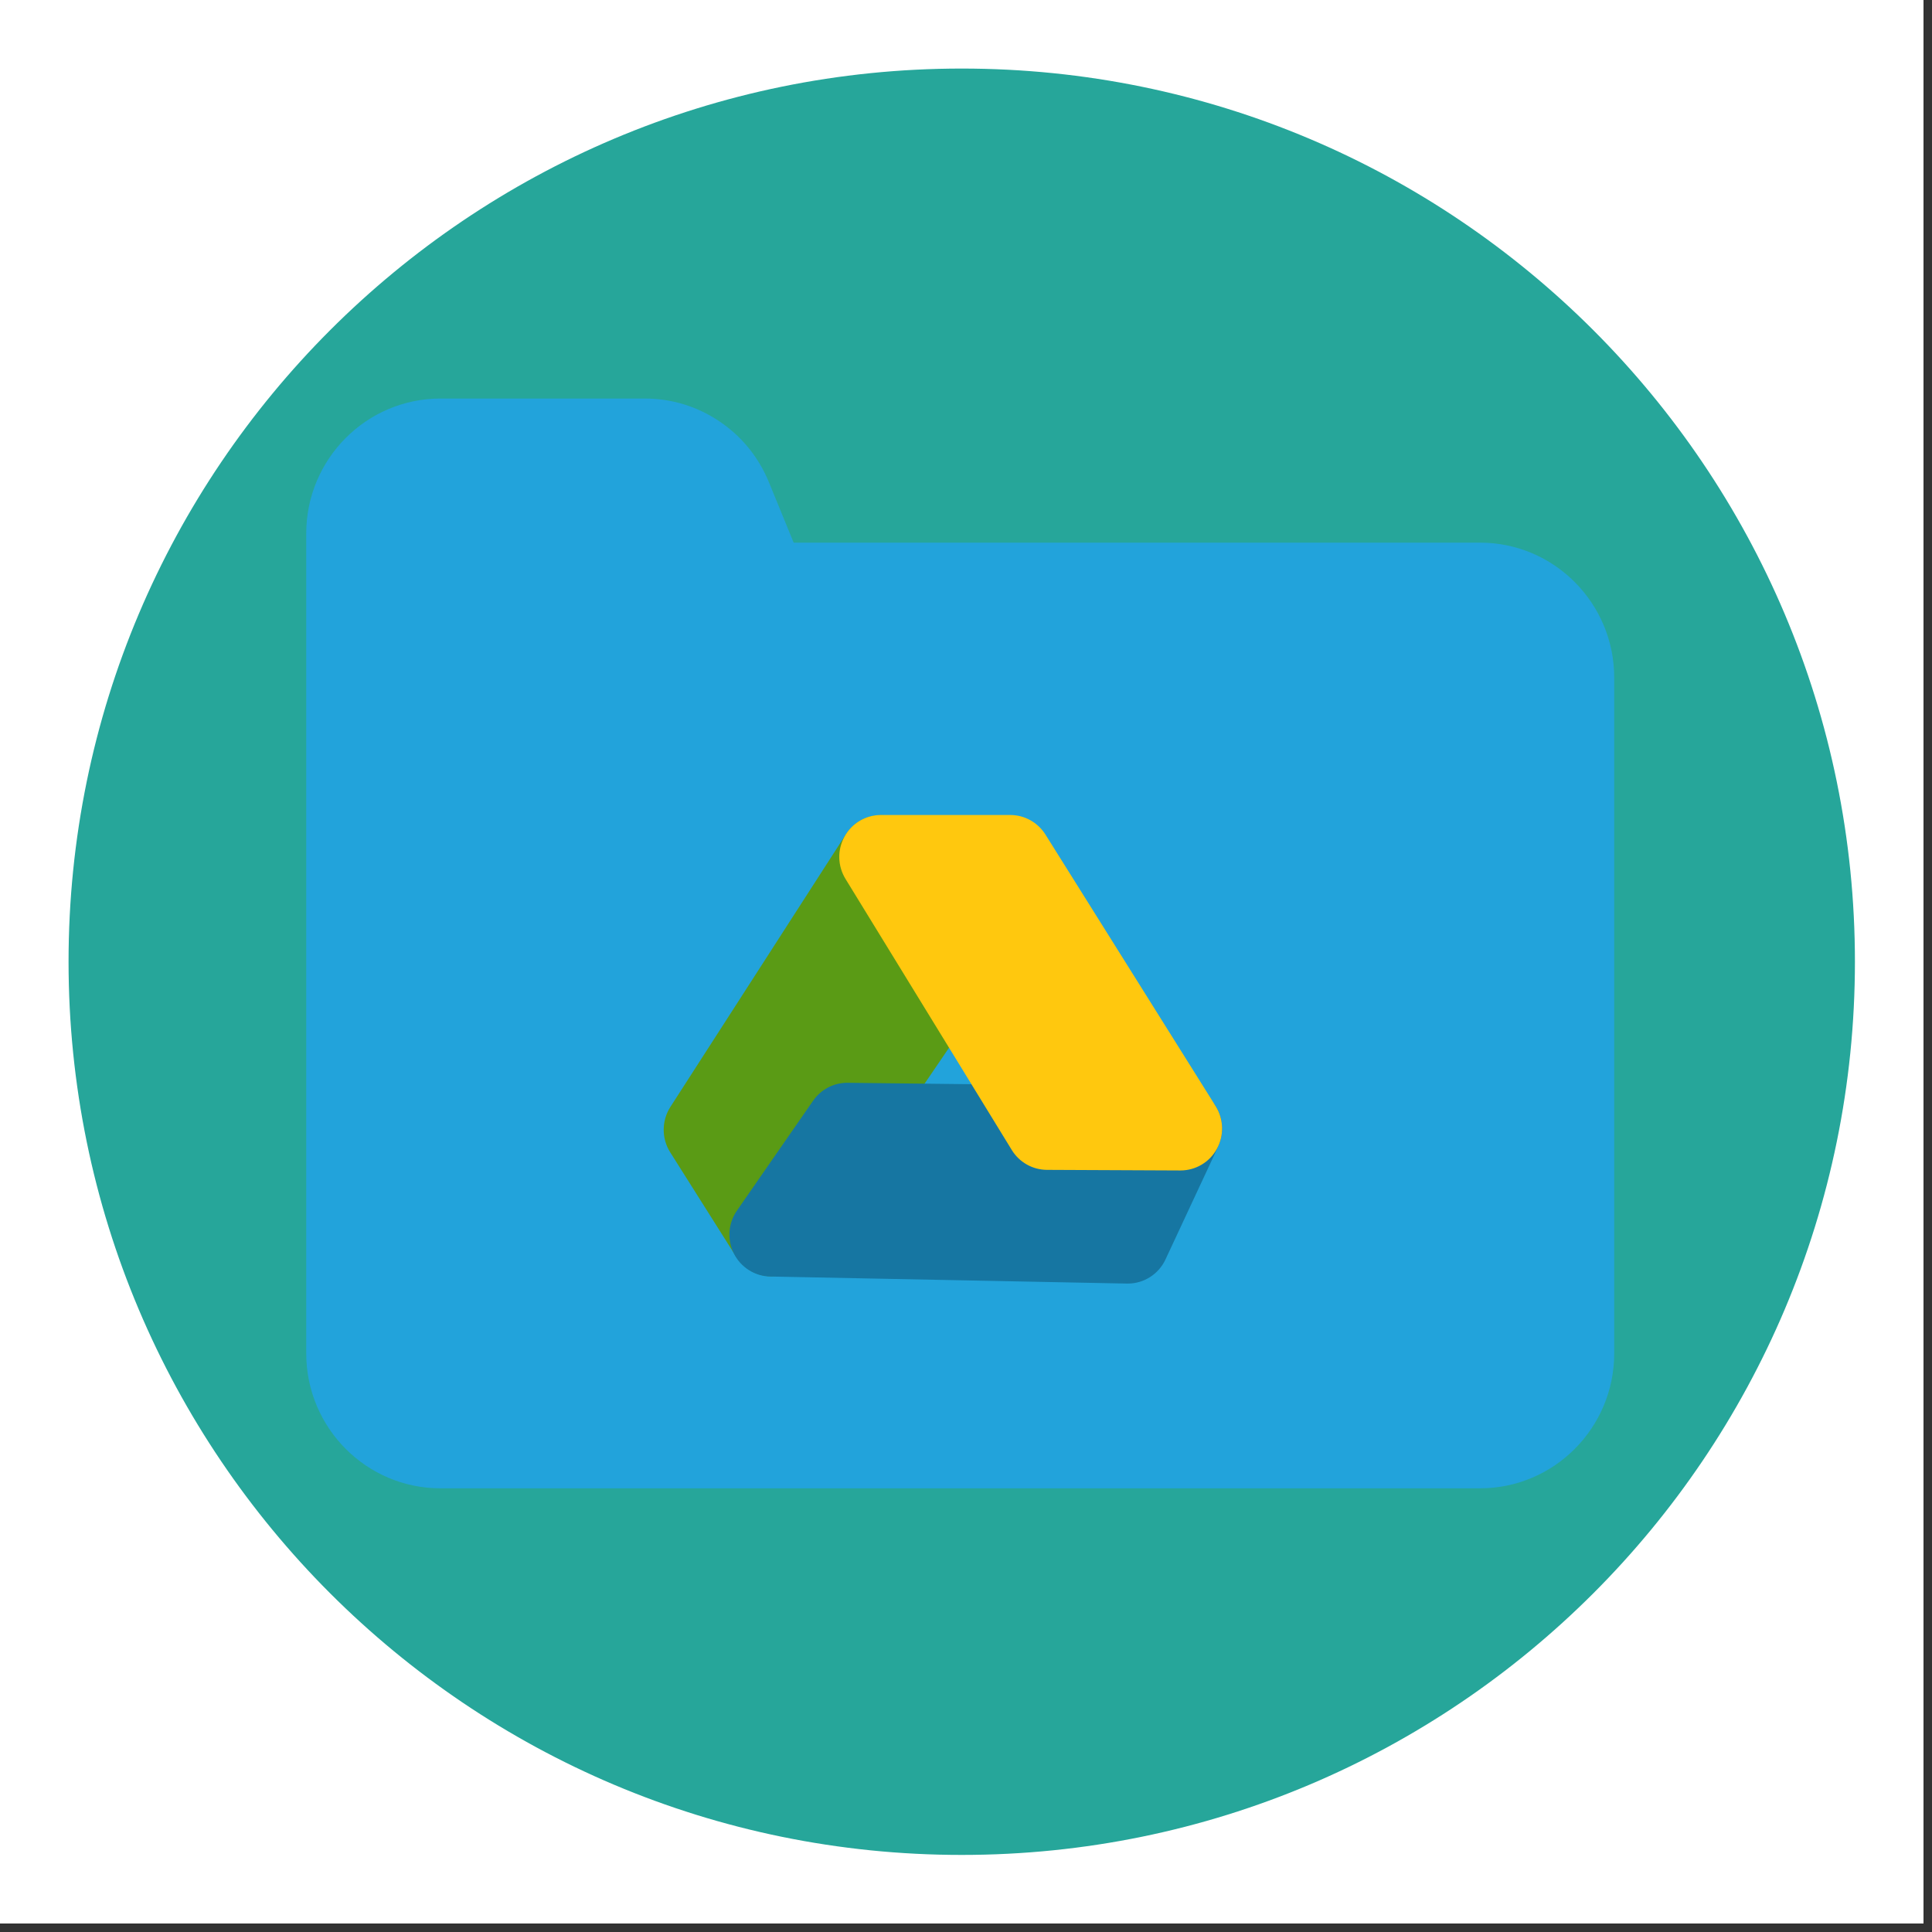 <?xml version="1.0" encoding="UTF-8"?> <svg xmlns="http://www.w3.org/2000/svg" xmlns:xlink="http://www.w3.org/1999/xlink" width="150" zoomAndPan="magnify" viewBox="0 0 112.5 112.5" height="150" preserveAspectRatio="xMidYMid meet" version="1.0"><rect x="0" y="0" width="112.5" height="112.5" fill="#333333" stroke="none"/><defs><clipPath id="059b680eab"><path d="M 0 0 L 112.004 0 L 112.004 112.004 L 0 112.004 Z M 0 0 " clip-rule="nonzero"></path></clipPath><clipPath id="d48d89afd8"><path d="M 3.992 3.992 L 108.012 3.992 L 108.012 108.012 L 3.992 108.012 Z M 3.992 3.992 " clip-rule="nonzero"></path></clipPath><clipPath id="c7c314967d"><path d="M 56 3.992 C 27.277 3.992 3.992 27.277 3.992 56 C 3.992 84.727 27.277 108.012 56 108.012 C 84.727 108.012 108.012 84.727 108.012 56 C 108.012 27.277 84.727 3.992 56 3.992 Z M 56 3.992 " clip-rule="nonzero"></path></clipPath><clipPath id="9965b81351"><path d="M 17.832 23.203 L 93.992 23.203 L 93.992 86.668 L 17.832 86.668 Z M 17.832 23.203 " clip-rule="nonzero"></path></clipPath></defs><g clip-path="url(#059b680eab)"><path fill="#ffffff" d="M 0 0 L 112.004 0 L 112.004 112.004 L 0 112.004 Z M 0 0 " fill-opacity="1" fill-rule="nonzero"></path><path fill="#ffffff" d="M 0 0 L 112.004 0 L 112.004 112.004 L 0 112.004 Z M 0 0 " fill-opacity="1" fill-rule="nonzero"></path></g><g clip-path="url(#d48d89afd8)"><g clip-path="url(#c7c314967d)"><path fill="#26a69a" d="M 3.992 3.992 L 108.012 3.992 L 108.012 108.012 L 3.992 108.012 Z M 3.992 3.992 " fill-opacity="1" fill-rule="nonzero"></path></g></g><g clip-path="url(#9965b81351)"><path fill="#22a3db" d="M 86.184 86.664 L 25.645 86.664 C 21.336 86.664 17.832 83.141 17.832 78.805 L 17.832 31.066 C 17.832 26.734 21.336 23.207 25.645 23.207 L 37.547 23.207 C 39.102 23.207 40.602 23.664 41.891 24.535 C 43.184 25.402 44.176 26.625 44.77 28.07 L 46.215 31.598 L 86.184 31.598 C 90.492 31.598 93.996 35.125 93.996 39.461 L 93.996 78.805 C 93.996 83.141 90.492 86.664 86.184 86.664 Z M 86.184 86.664 " fill-opacity="1" fill-rule="nonzero"></path></g><path fill="#5a9b15" d="M 44.918 74.316 C 44.902 74.316 44.891 74.316 44.875 74.316 C 44.059 74.305 43.309 73.879 42.871 73.188 L 39.023 67.094 C 38.516 66.289 38.523 65.258 39.035 64.457 L 49.258 48.578 C 49.711 47.875 50.492 47.453 51.328 47.465 C 52.164 47.48 52.934 47.922 53.367 48.641 L 57.398 55.34 C 57.891 56.156 57.859 57.191 57.324 57.984 L 46.918 73.258 C 46.465 73.922 45.715 74.316 44.918 74.316 Z M 44.918 74.316 " fill-opacity="1" fill-rule="nonzero"></path><path fill="#1676a2" d="M 65.672 74.742 C 65.656 74.742 65.641 74.742 65.625 74.742 L 44.852 74.332 C 43.957 74.316 43.145 73.801 42.738 73 C 42.332 72.195 42.398 71.234 42.91 70.496 L 47.344 64.098 C 47.805 63.434 48.559 63.039 49.363 63.051 L 68.766 63.273 C 69.594 63.285 70.355 63.715 70.793 64.418 C 71.234 65.121 71.285 66 70.938 66.754 L 67.867 73.336 C 67.469 74.195 66.609 74.742 65.672 74.742 Z M 65.672 74.742 " fill-opacity="1" fill-rule="nonzero"></path><path fill="#ffc80e" d="M 68.738 68.156 C 68.734 68.156 68.73 68.156 68.727 68.156 L 60.965 68.121 C 60.129 68.117 59.352 67.68 58.914 66.961 L 49.234 51.18 C 48.77 50.426 48.75 49.48 49.18 48.707 C 49.605 47.934 50.418 47.457 51.297 47.457 L 58.824 47.457 C 59.656 47.457 60.43 47.887 60.875 48.594 L 70.789 64.414 C 71.262 65.168 71.289 66.121 70.859 66.898 C 70.434 67.676 69.621 68.156 68.738 68.156 Z M 68.738 68.156 " fill-opacity="1" fill-rule="nonzero"></path></svg> 